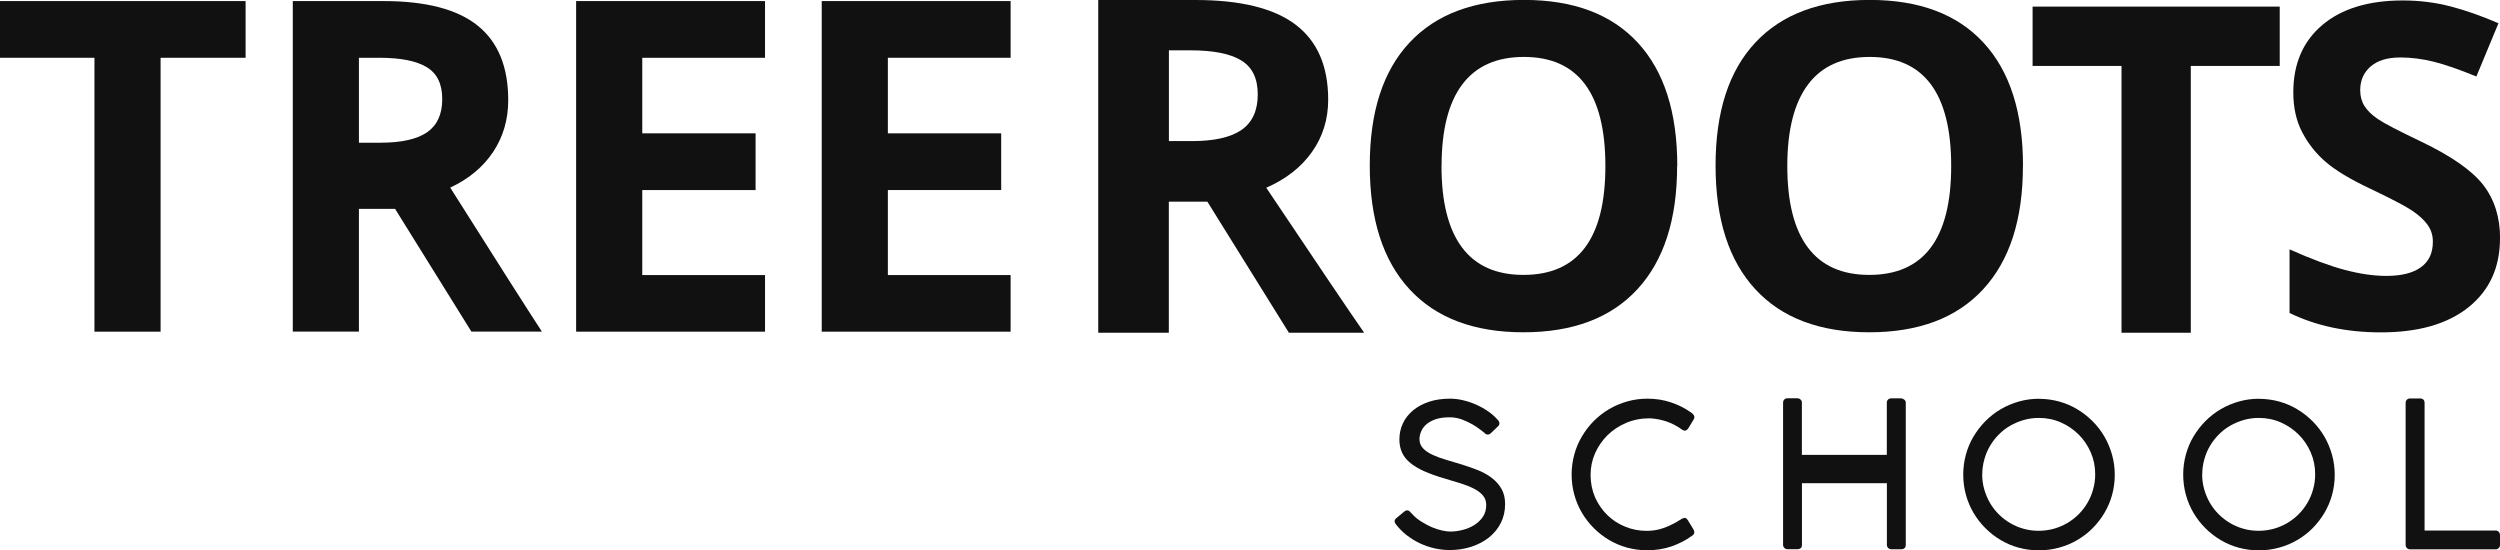 <svg xmlns="http://www.w3.org/2000/svg" id="Capa_1" data-name="Capa 1" viewBox="0 0 325.84 71.72"><defs><style>      .cls-1 {        fill: #111;      }    </style></defs><g><path class="cls-1" d="M193.5,56.43c-.12-.08-.32-.23-.59-.45-.28-.22-.61-.45-1.02-.68-.4-.23-.85-.44-1.35-.63-.5-.18-1.04-.28-1.62-.28-.68,0-1.27,.08-1.76,.24-.49,.16-.9,.38-1.22,.65s-.55,.58-.7,.92c-.15,.34-.23,.68-.23,1.03,0,.48,.16,.89,.48,1.22s.74,.61,1.27,.85c.53,.24,1.12,.46,1.79,.65,.67,.19,1.35,.4,2.04,.61,.69,.21,1.37,.46,2.04,.72,.67,.27,1.27,.6,1.79,1,.53,.4,.95,.87,1.27,1.42,.32,.55,.48,1.22,.48,2,0,.91-.19,1.73-.56,2.46-.37,.74-.89,1.37-1.54,1.89-.65,.52-1.42,.92-2.3,1.21s-1.82,.43-2.83,.43c-.67,0-1.34-.08-2-.23-.66-.15-1.29-.37-1.9-.66-.61-.29-1.17-.64-1.7-1.05-.53-.41-1-.89-1.41-1.42-.11-.14-.17-.28-.16-.41,0-.14,.08-.27,.23-.39l1.02-.85c.15-.12,.29-.18,.43-.16,.14,.01,.26,.09,.37,.23l.17,.17c.36,.41,.77,.76,1.24,1.05s.92,.54,1.38,.74c.46,.19,.9,.34,1.33,.43,.42,.09,.78,.14,1.07,.14,.53,0,1.06-.07,1.62-.21,.55-.14,1.06-.35,1.51-.63s.83-.64,1.13-1.08c.29-.43,.44-.95,.44-1.53,0-.49-.14-.91-.43-1.25s-.68-.64-1.17-.89c-.49-.25-1.07-.48-1.73-.69-.66-.2-1.36-.42-2.11-.64-1.03-.3-1.92-.62-2.66-.95-.74-.33-1.35-.7-1.83-1.1-.48-.4-.83-.85-1.05-1.34s-.34-1.05-.34-1.67c0-.79,.16-1.5,.47-2.15s.76-1.21,1.34-1.69c.58-.47,1.27-.84,2.09-1.11s1.73-.39,2.73-.39c.54,0,1.11,.07,1.69,.21,.59,.14,1.16,.33,1.71,.58s1.08,.54,1.56,.88c.49,.34,.91,.72,1.26,1.13,.12,.13,.18,.27,.19,.41,0,.14-.06,.28-.2,.41l-.92,.88c-.14,.13-.28,.19-.42,.18s-.27-.07-.39-.19Z"></path><path class="cls-1" d="M220.52,53.85c.09,.07,.17,.15,.23,.24,.06,.09,.09,.18,.09,.28,0,.12-.03,.22-.1,.31l-.69,1.14c-.15,.21-.3,.31-.45,.31-.06,0-.13-.01-.2-.04s-.16-.08-.25-.15c-.62-.44-1.27-.78-1.96-1.01s-1.41-.37-2.17-.41c-1.11,0-2.14,.2-3.08,.6-.94,.4-1.75,.94-2.44,1.62-.68,.68-1.22,1.46-1.61,2.35s-.58,1.83-.58,2.82c0,1.05,.2,2.02,.59,2.92,.4,.89,.93,1.66,1.6,2.31,.67,.65,1.44,1.15,2.33,1.51,.88,.36,1.81,.54,2.79,.54,.35,0,.71-.03,1.06-.08,.35-.05,.71-.14,1.08-.27,.37-.12,.75-.28,1.14-.48,.4-.19,.82-.43,1.27-.72,.16-.09,.3-.14,.4-.14,.15,0,.3,.11,.43,.32l.74,1.22c.06,.11,.09,.22,.09,.31,0,.21-.1,.37-.31,.49-.81,.59-1.7,1.04-2.68,1.38-.97,.33-2.03,.5-3.15,.5-.91,0-1.79-.12-2.63-.35s-1.62-.56-2.35-1c-.73-.43-1.39-.95-1.99-1.55-.6-.6-1.11-1.26-1.54-1.99-.43-.73-.76-1.51-.99-2.35-.23-.84-.35-1.72-.35-2.63s.12-1.78,.35-2.62c.23-.84,.56-1.63,1-2.36,.43-.73,.95-1.4,1.54-2,.6-.6,1.27-1.12,2-1.55,.73-.43,1.52-.76,2.36-1,.84-.24,1.72-.36,2.63-.36,1.08,0,2.1,.16,3.06,.48,.97,.32,1.88,.78,2.74,1.4Z"></path><path class="cls-1" d="M245.92,52.46c0-.15,.05-.27,.16-.38,.11-.11,.25-.16,.42-.16h1.25c.16,0,.3,.05,.44,.16s.2,.25,.2,.42v18.51c0,.39-.21,.58-.64,.58h-1.25c-.31,0-.57-.25-.57-.57v-8.04h-11.07v8.02c0,.39-.2,.58-.61,.58h-1.28c-.31,0-.57-.25-.57-.57v-18.52c0-.16,.05-.3,.15-.41,.1-.11,.24-.17,.41-.17h1.29c.16,0,.3,.05,.42,.16,.12,.11,.18,.23,.18,.38v6.84h11.07v-6.84Z"></path><path class="cls-1" d="M265.75,51.98c.9,0,1.78,.12,2.62,.35s1.62,.56,2.35,1c.73,.43,1.39,.95,2,1.55,.6,.6,1.12,1.27,1.55,2,.43,.74,.76,1.53,1,2.37,.24,.85,.36,1.72,.36,2.64s-.12,1.78-.35,2.62c-.23,.84-.57,1.62-1,2.35s-.95,1.39-1.54,1.99-1.27,1.11-2,1.54c-.73,.43-1.52,.76-2.37,.99-.85,.23-1.72,.35-2.64,.35s-1.79-.12-2.63-.35-1.62-.56-2.35-1c-.73-.43-1.39-.95-1.99-1.55-.6-.6-1.11-1.26-1.54-1.99-.43-.73-.76-1.51-.99-2.35-.23-.84-.35-1.72-.35-2.63s.12-1.78,.35-2.62,.56-1.63,1-2.36,.95-1.4,1.55-2c.6-.6,1.26-1.12,2-1.55,.73-.43,1.52-.76,2.36-1,.84-.24,1.72-.36,2.63-.36Zm-7.4,9.84c0,.68,.09,1.33,.27,1.96,.18,.63,.42,1.21,.74,1.76,.32,.55,.7,1.04,1.15,1.49,.45,.45,.95,.83,1.49,1.15,.55,.32,1.13,.57,1.76,.74,.62,.18,1.28,.26,1.96,.26s1.32-.09,1.95-.26,1.22-.43,1.76-.74c.54-.32,1.04-.7,1.49-1.15s.83-.95,1.15-1.49c.32-.55,.57-1.13,.74-1.76,.18-.62,.27-1.28,.27-1.96,0-1.02-.19-1.97-.58-2.86s-.91-1.67-1.58-2.33-1.44-1.19-2.33-1.58-1.85-.58-2.86-.58c-.68,0-1.33,.09-1.96,.27-.63,.18-1.21,.43-1.76,.74-.55,.32-1.05,.7-1.49,1.15-.45,.45-.83,.94-1.15,1.49-.32,.54-.57,1.13-.74,1.76-.18,.63-.27,1.28-.27,1.95Z"></path><path class="cls-1" d="M294.42,51.98c.9,0,1.78,.12,2.62,.35s1.62,.56,2.35,1c.73,.43,1.39,.95,2,1.55,.6,.6,1.12,1.27,1.55,2,.43,.74,.76,1.53,1,2.37,.24,.85,.36,1.72,.36,2.64s-.12,1.78-.35,2.62c-.23,.84-.57,1.62-1,2.35s-.95,1.39-1.54,1.99-1.27,1.11-2,1.54c-.73,.43-1.52,.76-2.37,.99-.85,.23-1.72,.35-2.64,.35s-1.79-.12-2.63-.35-1.62-.56-2.35-1c-.73-.43-1.39-.95-1.99-1.55-.6-.6-1.11-1.26-1.54-1.99-.43-.73-.76-1.51-.99-2.35-.23-.84-.35-1.72-.35-2.63s.12-1.78,.35-2.62,.56-1.63,1-2.36,.95-1.4,1.55-2c.6-.6,1.26-1.12,2-1.55,.73-.43,1.52-.76,2.36-1,.84-.24,1.72-.36,2.63-.36Zm-7.4,9.84c0,.68,.09,1.33,.27,1.96,.18,.63,.42,1.21,.74,1.76,.32,.55,.7,1.04,1.15,1.49,.45,.45,.95,.83,1.49,1.15,.55,.32,1.13,.57,1.76,.74,.62,.18,1.28,.26,1.96,.26s1.32-.09,1.95-.26,1.22-.43,1.76-.74c.54-.32,1.04-.7,1.49-1.15s.83-.95,1.15-1.49c.32-.55,.57-1.13,.74-1.76,.18-.62,.27-1.28,.27-1.96,0-1.02-.19-1.97-.58-2.86s-.91-1.67-1.58-2.33-1.44-1.19-2.33-1.58-1.85-.58-2.86-.58c-.68,0-1.33,.09-1.96,.27-.63,.18-1.21,.43-1.76,.74-.55,.32-1.05,.7-1.49,1.15-.45,.45-.83,.94-1.15,1.49-.32,.54-.57,1.13-.74,1.76-.18,.63-.27,1.28-.27,1.95Z"></path><path class="cls-1" d="M325.26,69.14c.16,0,.3,.06,.41,.17s.17,.26,.17,.46v1.25c0,.16-.05,.3-.16,.41s-.24,.17-.42,.17h-11.15c-.31,0-.57-.25-.57-.57v-18.52c0-.16,.05-.3,.16-.41,.1-.11,.25-.17,.45-.17h1.28c.17,0,.31,.05,.42,.15,.11,.1,.16,.24,.16,.44v16.63h9.26Z"></path></g><g><path class="cls-1" d="M20.93,43.23H12.31V7.53H0V.14H32.01V7.53h-11.08V43.23Z"></path><path class="cls-1" d="M46.78,27.22v16h-8.62V.14h11.84c5.52,0,9.61,1.07,12.26,3.2,2.65,2.13,3.98,5.37,3.98,9.71,0,2.53-.66,4.79-1.97,6.76-1.32,1.97-3.18,3.52-5.59,4.64,6.12,9.69,10.1,15.94,11.95,18.77h-9.19l-9.95-16h-4.71Zm0-8.62h2.81c2.75,0,4.78-.46,6.09-1.37s1.96-2.36,1.96-4.32-.67-3.33-2.01-4.15c-1.34-.82-3.41-1.23-6.21-1.23h-2.64v11.08Z"></path><path class="cls-1" d="M99.71,43.23h-24.62V.14h24.62V7.53h-16v9.85h14.77v7.39h-14.77v11.08h16v7.39Z"></path><path class="cls-1" d="M131.72,43.23h-24.62V.14h24.62V7.53h-16v9.85h14.77v7.39h-14.77v11.08h16v7.39Z"></path></g><g><path class="cls-1" d="M152.34,26.28v17.09h-9.2V0h12.64c5.9,0,10.26,1.07,13.09,3.22,2.83,2.15,4.24,5.4,4.24,9.77,0,2.55-.7,4.82-2.11,6.81-1.4,1.99-3.39,3.54-5.96,4.67,6.53,9.75,10.78,16.05,12.76,18.9h-9.81l-10.63-17.09h-5.03Zm0-7.89h2.99c2.93,0,5.1-.49,6.5-1.47,1.4-.98,2.1-2.52,2.1-4.61s-.71-3.55-2.14-4.43c-1.43-.88-3.64-1.32-6.63-1.32h-2.81v11.83Z"></path><path class="cls-1" d="M218.59,21.64c0,6.97-1.73,12.32-5.18,16.06-3.45,3.74-8.4,5.61-14.85,5.61s-11.4-1.87-14.85-5.61c-3.45-3.74-5.18-9.11-5.18-16.12s1.73-12.35,5.2-16.05c3.46-3.69,8.43-5.54,14.9-5.54s11.41,1.86,14.84,5.58c3.43,3.72,5.14,9.08,5.14,16.06Zm-30.71,0c0,4.7,.89,8.24,2.68,10.62,1.78,2.38,4.45,3.57,8,3.57,7.12,0,10.68-4.73,10.68-14.19s-3.54-14.22-10.62-14.22c-3.55,0-6.23,1.19-8.03,3.58-1.8,2.39-2.7,5.93-2.7,10.64Z"></path><path class="cls-1" d="M263.66,21.64c0,6.97-1.73,12.32-5.18,16.06-3.45,3.74-8.4,5.61-14.85,5.61s-11.4-1.87-14.85-5.61c-3.45-3.74-5.18-9.11-5.18-16.12s1.73-12.35,5.2-16.05c3.46-3.69,8.43-5.54,14.89-5.54s11.41,1.86,14.84,5.58c3.43,3.72,5.14,9.08,5.14,16.06Zm-30.71,0c0,4.7,.89,8.24,2.68,10.62,1.79,2.38,4.45,3.57,8,3.57,7.12,0,10.68-4.73,10.68-14.19s-3.54-14.22-10.62-14.22c-3.55,0-6.23,1.19-8.03,3.58-1.8,2.39-2.71,5.93-2.71,10.64Z"></path><path class="cls-1" d="M285.53,43.37h-9.02V8.59h-11.59V.86h32.21v7.73h-11.59V43.37Z"></path><path class="cls-1" d="M325.84,31.06c0,3.8-1.37,6.79-4.1,8.98-2.73,2.19-6.54,3.28-11.41,3.28-4.49,0-8.46-.84-11.92-2.53v-8.29c2.84,1.27,5.24,2.16,7.21,2.68,1.97,.52,3.77,.78,5.4,.78,1.96,0,3.46-.37,4.5-1.12,1.05-.75,1.57-1.86,1.57-3.34,0-.83-.23-1.56-.69-2.2s-1.14-1.26-2.03-1.86c-.89-.6-2.71-1.54-5.45-2.85-2.57-1.21-4.5-2.37-5.79-3.48-1.29-1.11-2.31-2.41-3.08-3.89s-1.15-3.2-1.15-5.18c0-3.72,1.26-6.65,3.78-8.78S308.7,.06,313.15,.06c2.19,0,4.27,.26,6.26,.78,1.99,.52,4.06,1.25,6.23,2.19l-2.88,6.94c-2.25-.92-4.1-1.56-5.57-1.93-1.47-.36-2.91-.55-4.33-.55-1.69,0-2.98,.39-3.89,1.18-.9,.79-1.35,1.81-1.35,3.08,0,.79,.18,1.47,.55,2.06,.36,.58,.94,1.15,1.74,1.7,.8,.55,2.68,1.53,5.66,2.95,3.93,1.88,6.63,3.77,8.09,5.65,1.46,1.89,2.19,4.21,2.19,6.95Z"></path></g></svg>